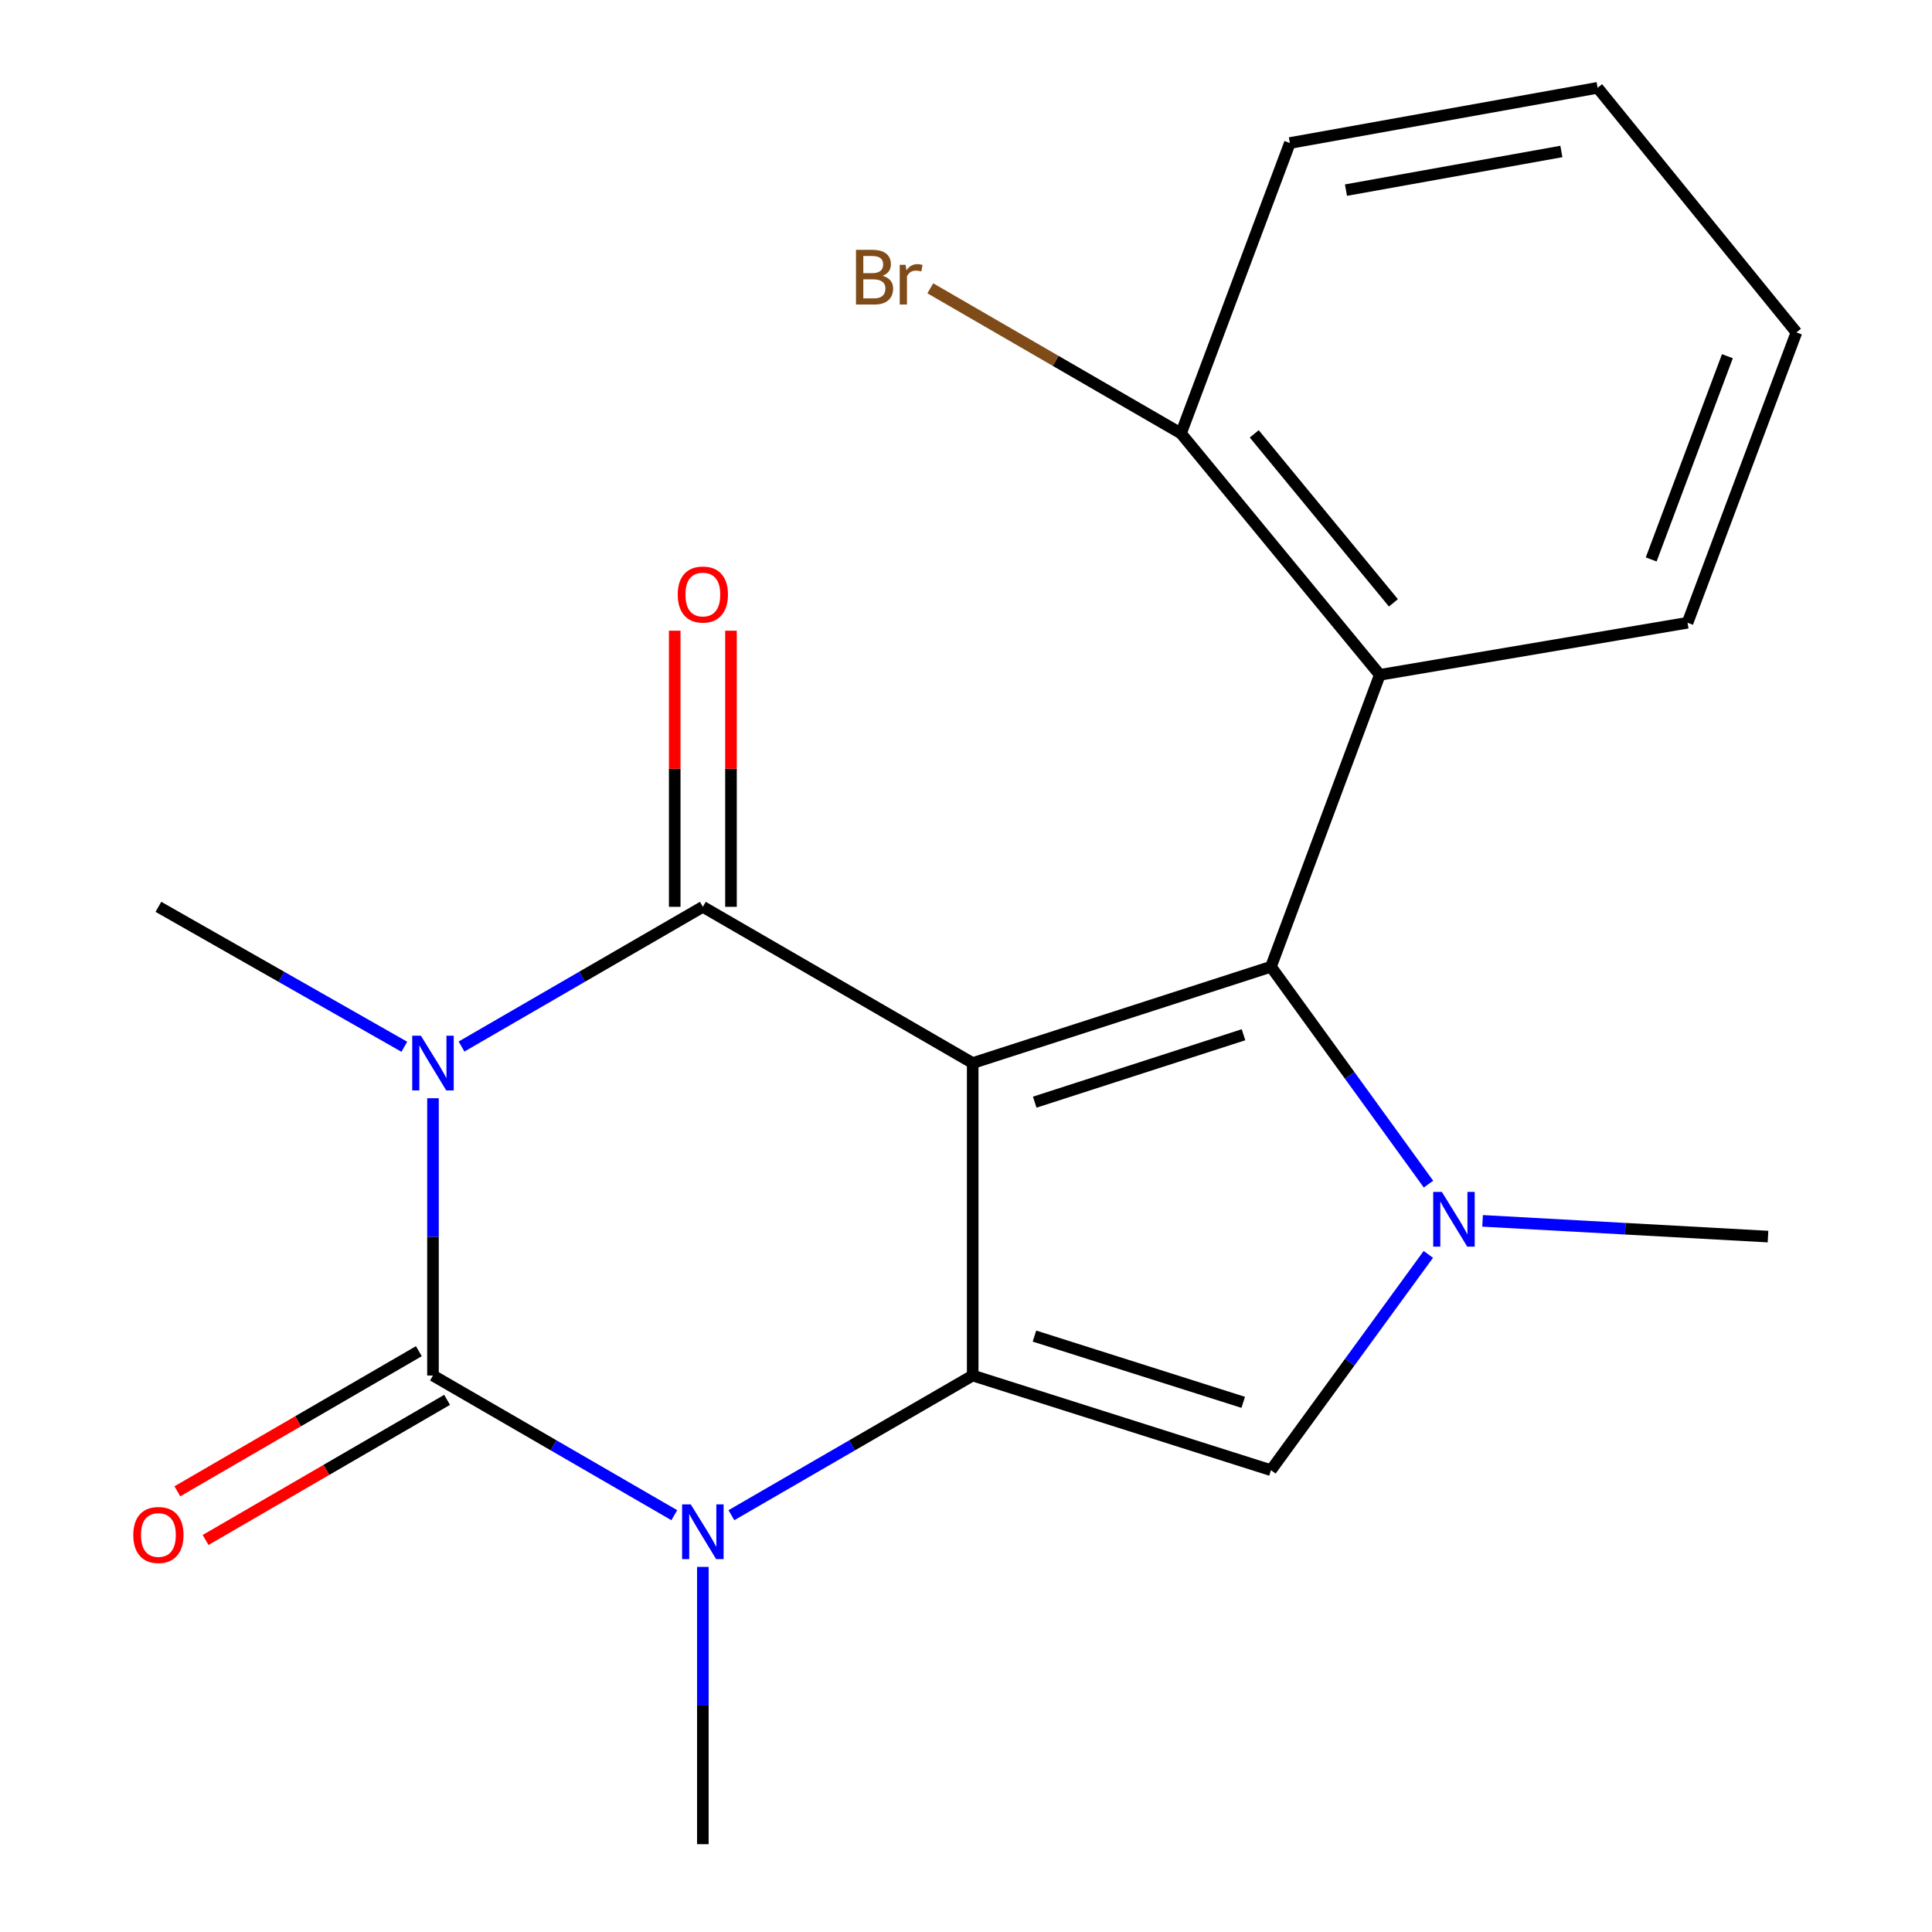 <?xml version='1.0' encoding='iso-8859-1'?>
<svg version='1.1' baseProfile='full'
              xmlns='http://www.w3.org/2000/svg'
                      xmlns:rdkit='http://www.rdkit.org/xml'
                      xmlns:xlink='http://www.w3.org/1999/xlink'
                  xml:space='preserve'
width='1000px' height='1000px' viewBox='0 0 1000 1000'>
<!-- END OF HEADER -->
<rect style='opacity:1.0;fill:#FFFFFF;stroke:none' width='1000' height='1000' x='0' y='0'> </rect>
<path class='bond-1' d='M 503.466,550.241 L 503.466,711.966' style='fill:none;fill-rule:evenodd;stroke:#000000;stroke-width:6px;stroke-linecap:butt;stroke-linejoin:miter;stroke-opacity:1' />
<path class='bond-2' d='M 503.466,550.241 L 363.795,469.37' style='fill:none;fill-rule:evenodd;stroke:#000000;stroke-width:6px;stroke-linecap:butt;stroke-linejoin:miter;stroke-opacity:1' />
<path class='bond-3' d='M 503.466,550.241 L 657.845,500.388' style='fill:none;fill-rule:evenodd;stroke:#000000;stroke-width:6px;stroke-linecap:butt;stroke-linejoin:miter;stroke-opacity:1' />
<path class='bond-3' d='M 535.573,570.479 L 643.638,535.582' style='fill:none;fill-rule:evenodd;stroke:#000000;stroke-width:6px;stroke-linecap:butt;stroke-linejoin:miter;stroke-opacity:1' />
<path class='bond-0' d='M 238.883,541.687 L 301.339,505.528' style='fill:none;fill-rule:evenodd;stroke:#0000FF;stroke-width:6px;stroke-linecap:butt;stroke-linejoin:miter;stroke-opacity:1' />
<path class='bond-0' d='M 301.339,505.528 L 363.795,469.37' style='fill:none;fill-rule:evenodd;stroke:#000000;stroke-width:6px;stroke-linecap:butt;stroke-linejoin:miter;stroke-opacity:1' />
<path class='bond-4' d='M 224.108,568.444 L 224.108,640.205' style='fill:none;fill-rule:evenodd;stroke:#0000FF;stroke-width:6px;stroke-linecap:butt;stroke-linejoin:miter;stroke-opacity:1' />
<path class='bond-4' d='M 224.108,640.205 L 224.108,711.966' style='fill:none;fill-rule:evenodd;stroke:#000000;stroke-width:6px;stroke-linecap:butt;stroke-linejoin:miter;stroke-opacity:1' />
<path class='bond-12' d='M 209.28,541.803 L 145.637,505.587' style='fill:none;fill-rule:evenodd;stroke:#0000FF;stroke-width:6px;stroke-linecap:butt;stroke-linejoin:miter;stroke-opacity:1' />
<path class='bond-12' d='M 145.637,505.587 L 81.993,469.37' style='fill:none;fill-rule:evenodd;stroke:#000000;stroke-width:6px;stroke-linecap:butt;stroke-linejoin:miter;stroke-opacity:1' />
<path class='bond-5' d='M 503.466,711.966 L 441.018,748.117' style='fill:none;fill-rule:evenodd;stroke:#000000;stroke-width:6px;stroke-linecap:butt;stroke-linejoin:miter;stroke-opacity:1' />
<path class='bond-5' d='M 441.018,748.117 L 378.57,784.267' style='fill:none;fill-rule:evenodd;stroke:#0000FF;stroke-width:6px;stroke-linecap:butt;stroke-linejoin:miter;stroke-opacity:1' />
<path class='bond-7' d='M 503.466,711.966 L 657.845,760.961' style='fill:none;fill-rule:evenodd;stroke:#000000;stroke-width:6px;stroke-linecap:butt;stroke-linejoin:miter;stroke-opacity:1' />
<path class='bond-7' d='M 535.433,691.555 L 643.498,725.851' style='fill:none;fill-rule:evenodd;stroke:#000000;stroke-width:6px;stroke-linecap:butt;stroke-linejoin:miter;stroke-opacity:1' />
<path class='bond-10' d='M 378.357,469.37 L 378.357,397.909' style='fill:none;fill-rule:evenodd;stroke:#000000;stroke-width:6px;stroke-linecap:butt;stroke-linejoin:miter;stroke-opacity:1' />
<path class='bond-10' d='M 378.357,397.909 L 378.357,326.448' style='fill:none;fill-rule:evenodd;stroke:#FF0000;stroke-width:6px;stroke-linecap:butt;stroke-linejoin:miter;stroke-opacity:1' />
<path class='bond-10' d='M 349.232,469.37 L 349.232,397.909' style='fill:none;fill-rule:evenodd;stroke:#000000;stroke-width:6px;stroke-linecap:butt;stroke-linejoin:miter;stroke-opacity:1' />
<path class='bond-10' d='M 349.232,397.909 L 349.232,326.448' style='fill:none;fill-rule:evenodd;stroke:#FF0000;stroke-width:6px;stroke-linecap:butt;stroke-linejoin:miter;stroke-opacity:1' />
<path class='bond-6' d='M 657.845,500.388 L 698.613,556.644' style='fill:none;fill-rule:evenodd;stroke:#000000;stroke-width:6px;stroke-linecap:butt;stroke-linejoin:miter;stroke-opacity:1' />
<path class='bond-6' d='M 698.613,556.644 L 739.38,612.9' style='fill:none;fill-rule:evenodd;stroke:#0000FF;stroke-width:6px;stroke-linecap:butt;stroke-linejoin:miter;stroke-opacity:1' />
<path class='bond-8' d='M 657.845,500.388 L 714.186,349.294' style='fill:none;fill-rule:evenodd;stroke:#000000;stroke-width:6px;stroke-linecap:butt;stroke-linejoin:miter;stroke-opacity:1' />
<path class='bond-9' d='M 216.799,699.37 L 154.296,735.635' style='fill:none;fill-rule:evenodd;stroke:#000000;stroke-width:6px;stroke-linecap:butt;stroke-linejoin:miter;stroke-opacity:1' />
<path class='bond-9' d='M 154.296,735.635 L 91.793,771.9' style='fill:none;fill-rule:evenodd;stroke:#FF0000;stroke-width:6px;stroke-linecap:butt;stroke-linejoin:miter;stroke-opacity:1' />
<path class='bond-9' d='M 231.416,724.562 L 168.913,760.827' style='fill:none;fill-rule:evenodd;stroke:#000000;stroke-width:6px;stroke-linecap:butt;stroke-linejoin:miter;stroke-opacity:1' />
<path class='bond-9' d='M 168.913,760.827 L 106.409,797.092' style='fill:none;fill-rule:evenodd;stroke:#FF0000;stroke-width:6px;stroke-linecap:butt;stroke-linejoin:miter;stroke-opacity:1' />
<path class='bond-21' d='M 224.108,711.966 L 286.564,748.117' style='fill:none;fill-rule:evenodd;stroke:#000000;stroke-width:6px;stroke-linecap:butt;stroke-linejoin:miter;stroke-opacity:1' />
<path class='bond-21' d='M 286.564,748.117 L 349.02,784.268' style='fill:none;fill-rule:evenodd;stroke:#0000FF;stroke-width:6px;stroke-linecap:butt;stroke-linejoin:miter;stroke-opacity:1' />
<path class='bond-13' d='M 363.795,811.023 L 363.795,882.784' style='fill:none;fill-rule:evenodd;stroke:#0000FF;stroke-width:6px;stroke-linecap:butt;stroke-linejoin:miter;stroke-opacity:1' />
<path class='bond-13' d='M 363.795,882.784 L 363.795,954.545' style='fill:none;fill-rule:evenodd;stroke:#000000;stroke-width:6px;stroke-linecap:butt;stroke-linejoin:miter;stroke-opacity:1' />
<path class='bond-14' d='M 767.376,631.912 L 841.246,635.986' style='fill:none;fill-rule:evenodd;stroke:#0000FF;stroke-width:6px;stroke-linecap:butt;stroke-linejoin:miter;stroke-opacity:1' />
<path class='bond-14' d='M 841.246,635.986 L 915.117,640.059' style='fill:none;fill-rule:evenodd;stroke:#000000;stroke-width:6px;stroke-linecap:butt;stroke-linejoin:miter;stroke-opacity:1' />
<path class='bond-20' d='M 739.307,649.274 L 698.576,705.117' style='fill:none;fill-rule:evenodd;stroke:#0000FF;stroke-width:6px;stroke-linecap:butt;stroke-linejoin:miter;stroke-opacity:1' />
<path class='bond-20' d='M 698.576,705.117 L 657.845,760.961' style='fill:none;fill-rule:evenodd;stroke:#000000;stroke-width:6px;stroke-linecap:butt;stroke-linejoin:miter;stroke-opacity:1' />
<path class='bond-11' d='M 714.186,349.294 L 611.277,224.331' style='fill:none;fill-rule:evenodd;stroke:#000000;stroke-width:6px;stroke-linecap:butt;stroke-linejoin:miter;stroke-opacity:1' />
<path class='bond-11' d='M 721.232,312.035 L 649.196,224.561' style='fill:none;fill-rule:evenodd;stroke:#000000;stroke-width:6px;stroke-linecap:butt;stroke-linejoin:miter;stroke-opacity:1' />
<path class='bond-16' d='M 714.186,349.294 L 873.468,322.337' style='fill:none;fill-rule:evenodd;stroke:#000000;stroke-width:6px;stroke-linecap:butt;stroke-linejoin:miter;stroke-opacity:1' />
<path class='bond-15' d='M 611.277,224.331 L 546.401,186.779' style='fill:none;fill-rule:evenodd;stroke:#000000;stroke-width:6px;stroke-linecap:butt;stroke-linejoin:miter;stroke-opacity:1' />
<path class='bond-15' d='M 546.401,186.779 L 481.525,149.227' style='fill:none;fill-rule:evenodd;stroke:#7F4C19;stroke-width:6px;stroke-linecap:butt;stroke-linejoin:miter;stroke-opacity:1' />
<path class='bond-17' d='M 611.277,224.331 L 667.634,74.029' style='fill:none;fill-rule:evenodd;stroke:#000000;stroke-width:6px;stroke-linecap:butt;stroke-linejoin:miter;stroke-opacity:1' />
<path class='bond-18' d='M 873.468,322.337 L 929.825,172.052' style='fill:none;fill-rule:evenodd;stroke:#000000;stroke-width:6px;stroke-linecap:butt;stroke-linejoin:miter;stroke-opacity:1' />
<path class='bond-18' d='M 854.651,289.568 L 894.1,184.368' style='fill:none;fill-rule:evenodd;stroke:#000000;stroke-width:6px;stroke-linecap:butt;stroke-linejoin:miter;stroke-opacity:1' />
<path class='bond-22' d='M 667.634,74.029 L 826.916,45.455' style='fill:none;fill-rule:evenodd;stroke:#000000;stroke-width:6px;stroke-linecap:butt;stroke-linejoin:miter;stroke-opacity:1' />
<path class='bond-22' d='M 696.669,98.411 L 808.167,78.408' style='fill:none;fill-rule:evenodd;stroke:#000000;stroke-width:6px;stroke-linecap:butt;stroke-linejoin:miter;stroke-opacity:1' />
<path class='bond-19' d='M 929.825,172.052 L 826.916,45.455' style='fill:none;fill-rule:evenodd;stroke:#000000;stroke-width:6px;stroke-linecap:butt;stroke-linejoin:miter;stroke-opacity:1' />
<path  class='atom-1' d='M 217.848 536.081
L 227.128 551.081
Q 228.048 552.561, 229.528 555.241
Q 231.008 557.921, 231.088 558.081
L 231.088 536.081
L 234.848 536.081
L 234.848 564.401
L 230.968 564.401
L 221.008 548.001
Q 219.848 546.081, 218.608 543.881
Q 217.408 541.681, 217.048 541.001
L 217.048 564.401
L 213.368 564.401
L 213.368 536.081
L 217.848 536.081
' fill='#0000FF'/>
<path  class='atom-6' d='M 357.535 778.66
L 366.815 793.66
Q 367.735 795.14, 369.215 797.82
Q 370.695 800.5, 370.775 800.66
L 370.775 778.66
L 374.535 778.66
L 374.535 806.98
L 370.655 806.98
L 360.695 790.58
Q 359.535 788.66, 358.295 786.46
Q 357.095 784.26, 356.735 783.58
L 356.735 806.98
L 353.055 806.98
L 353.055 778.66
L 357.535 778.66
' fill='#0000FF'/>
<path  class='atom-7' d='M 746.306 616.935
L 755.586 631.935
Q 756.506 633.415, 757.986 636.095
Q 759.466 638.775, 759.546 638.935
L 759.546 616.935
L 763.306 616.935
L 763.306 645.255
L 759.426 645.255
L 749.466 628.855
Q 748.306 626.935, 747.066 624.735
Q 745.866 622.535, 745.506 621.855
L 745.506 645.255
L 741.826 645.255
L 741.826 616.935
L 746.306 616.935
' fill='#0000FF'/>
<path  class='atom-10' d='M 68.993 794.502
Q 68.993 787.702, 72.353 783.902
Q 75.713 780.102, 81.993 780.102
Q 88.273 780.102, 91.633 783.902
Q 94.993 787.702, 94.993 794.502
Q 94.993 801.382, 91.594 805.302
Q 88.194 809.182, 81.993 809.182
Q 75.754 809.182, 72.353 805.302
Q 68.993 801.422, 68.993 794.502
M 81.993 805.982
Q 86.314 805.982, 88.633 803.102
Q 90.993 800.182, 90.993 794.502
Q 90.993 788.942, 88.633 786.142
Q 86.314 783.302, 81.993 783.302
Q 77.674 783.302, 75.314 786.102
Q 72.993 788.902, 72.993 794.502
Q 72.993 800.222, 75.314 803.102
Q 77.674 805.982, 81.993 805.982
' fill='#FF0000'/>
<path  class='atom-11' d='M 350.795 307.725
Q 350.795 300.925, 354.155 297.125
Q 357.515 293.325, 363.795 293.325
Q 370.075 293.325, 373.435 297.125
Q 376.795 300.925, 376.795 307.725
Q 376.795 314.605, 373.395 318.525
Q 369.995 322.405, 363.795 322.405
Q 357.555 322.405, 354.155 318.525
Q 350.795 314.645, 350.795 307.725
M 363.795 319.205
Q 368.115 319.205, 370.435 316.325
Q 372.795 313.405, 372.795 307.725
Q 372.795 302.165, 370.435 299.365
Q 368.115 296.525, 363.795 296.525
Q 359.475 296.525, 357.115 299.325
Q 354.795 302.125, 354.795 307.725
Q 354.795 313.445, 357.115 316.325
Q 359.475 319.205, 363.795 319.205
' fill='#FF0000'/>
<path  class='atom-16' d='M 456.81 142.757
Q 459.53 143.517, 460.89 145.197
Q 462.29 146.837, 462.29 149.277
Q 462.29 153.197, 459.77 155.437
Q 457.29 157.637, 452.57 157.637
L 443.05 157.637
L 443.05 129.317
L 451.41 129.317
Q 456.25 129.317, 458.69 131.277
Q 461.13 133.237, 461.13 136.837
Q 461.13 141.117, 456.81 142.757
M 446.85 132.517
L 446.85 141.397
L 451.41 141.397
Q 454.21 141.397, 455.65 140.277
Q 457.13 139.117, 457.13 136.837
Q 457.13 132.517, 451.41 132.517
L 446.85 132.517
M 452.57 154.437
Q 455.33 154.437, 456.81 153.117
Q 458.29 151.797, 458.29 149.277
Q 458.29 146.957, 456.65 145.797
Q 455.05 144.597, 451.97 144.597
L 446.85 144.597
L 446.85 154.437
L 452.57 154.437
' fill='#7F4C19'/>
<path  class='atom-16' d='M 468.73 137.077
L 469.17 139.917
Q 471.33 136.717, 474.85 136.717
Q 475.97 136.717, 477.49 137.117
L 476.89 140.477
Q 475.17 140.077, 474.21 140.077
Q 472.53 140.077, 471.41 140.757
Q 470.33 141.397, 469.45 142.957
L 469.45 157.637
L 465.69 157.637
L 465.69 137.077
L 468.73 137.077
' fill='#7F4C19'/>
</svg>
